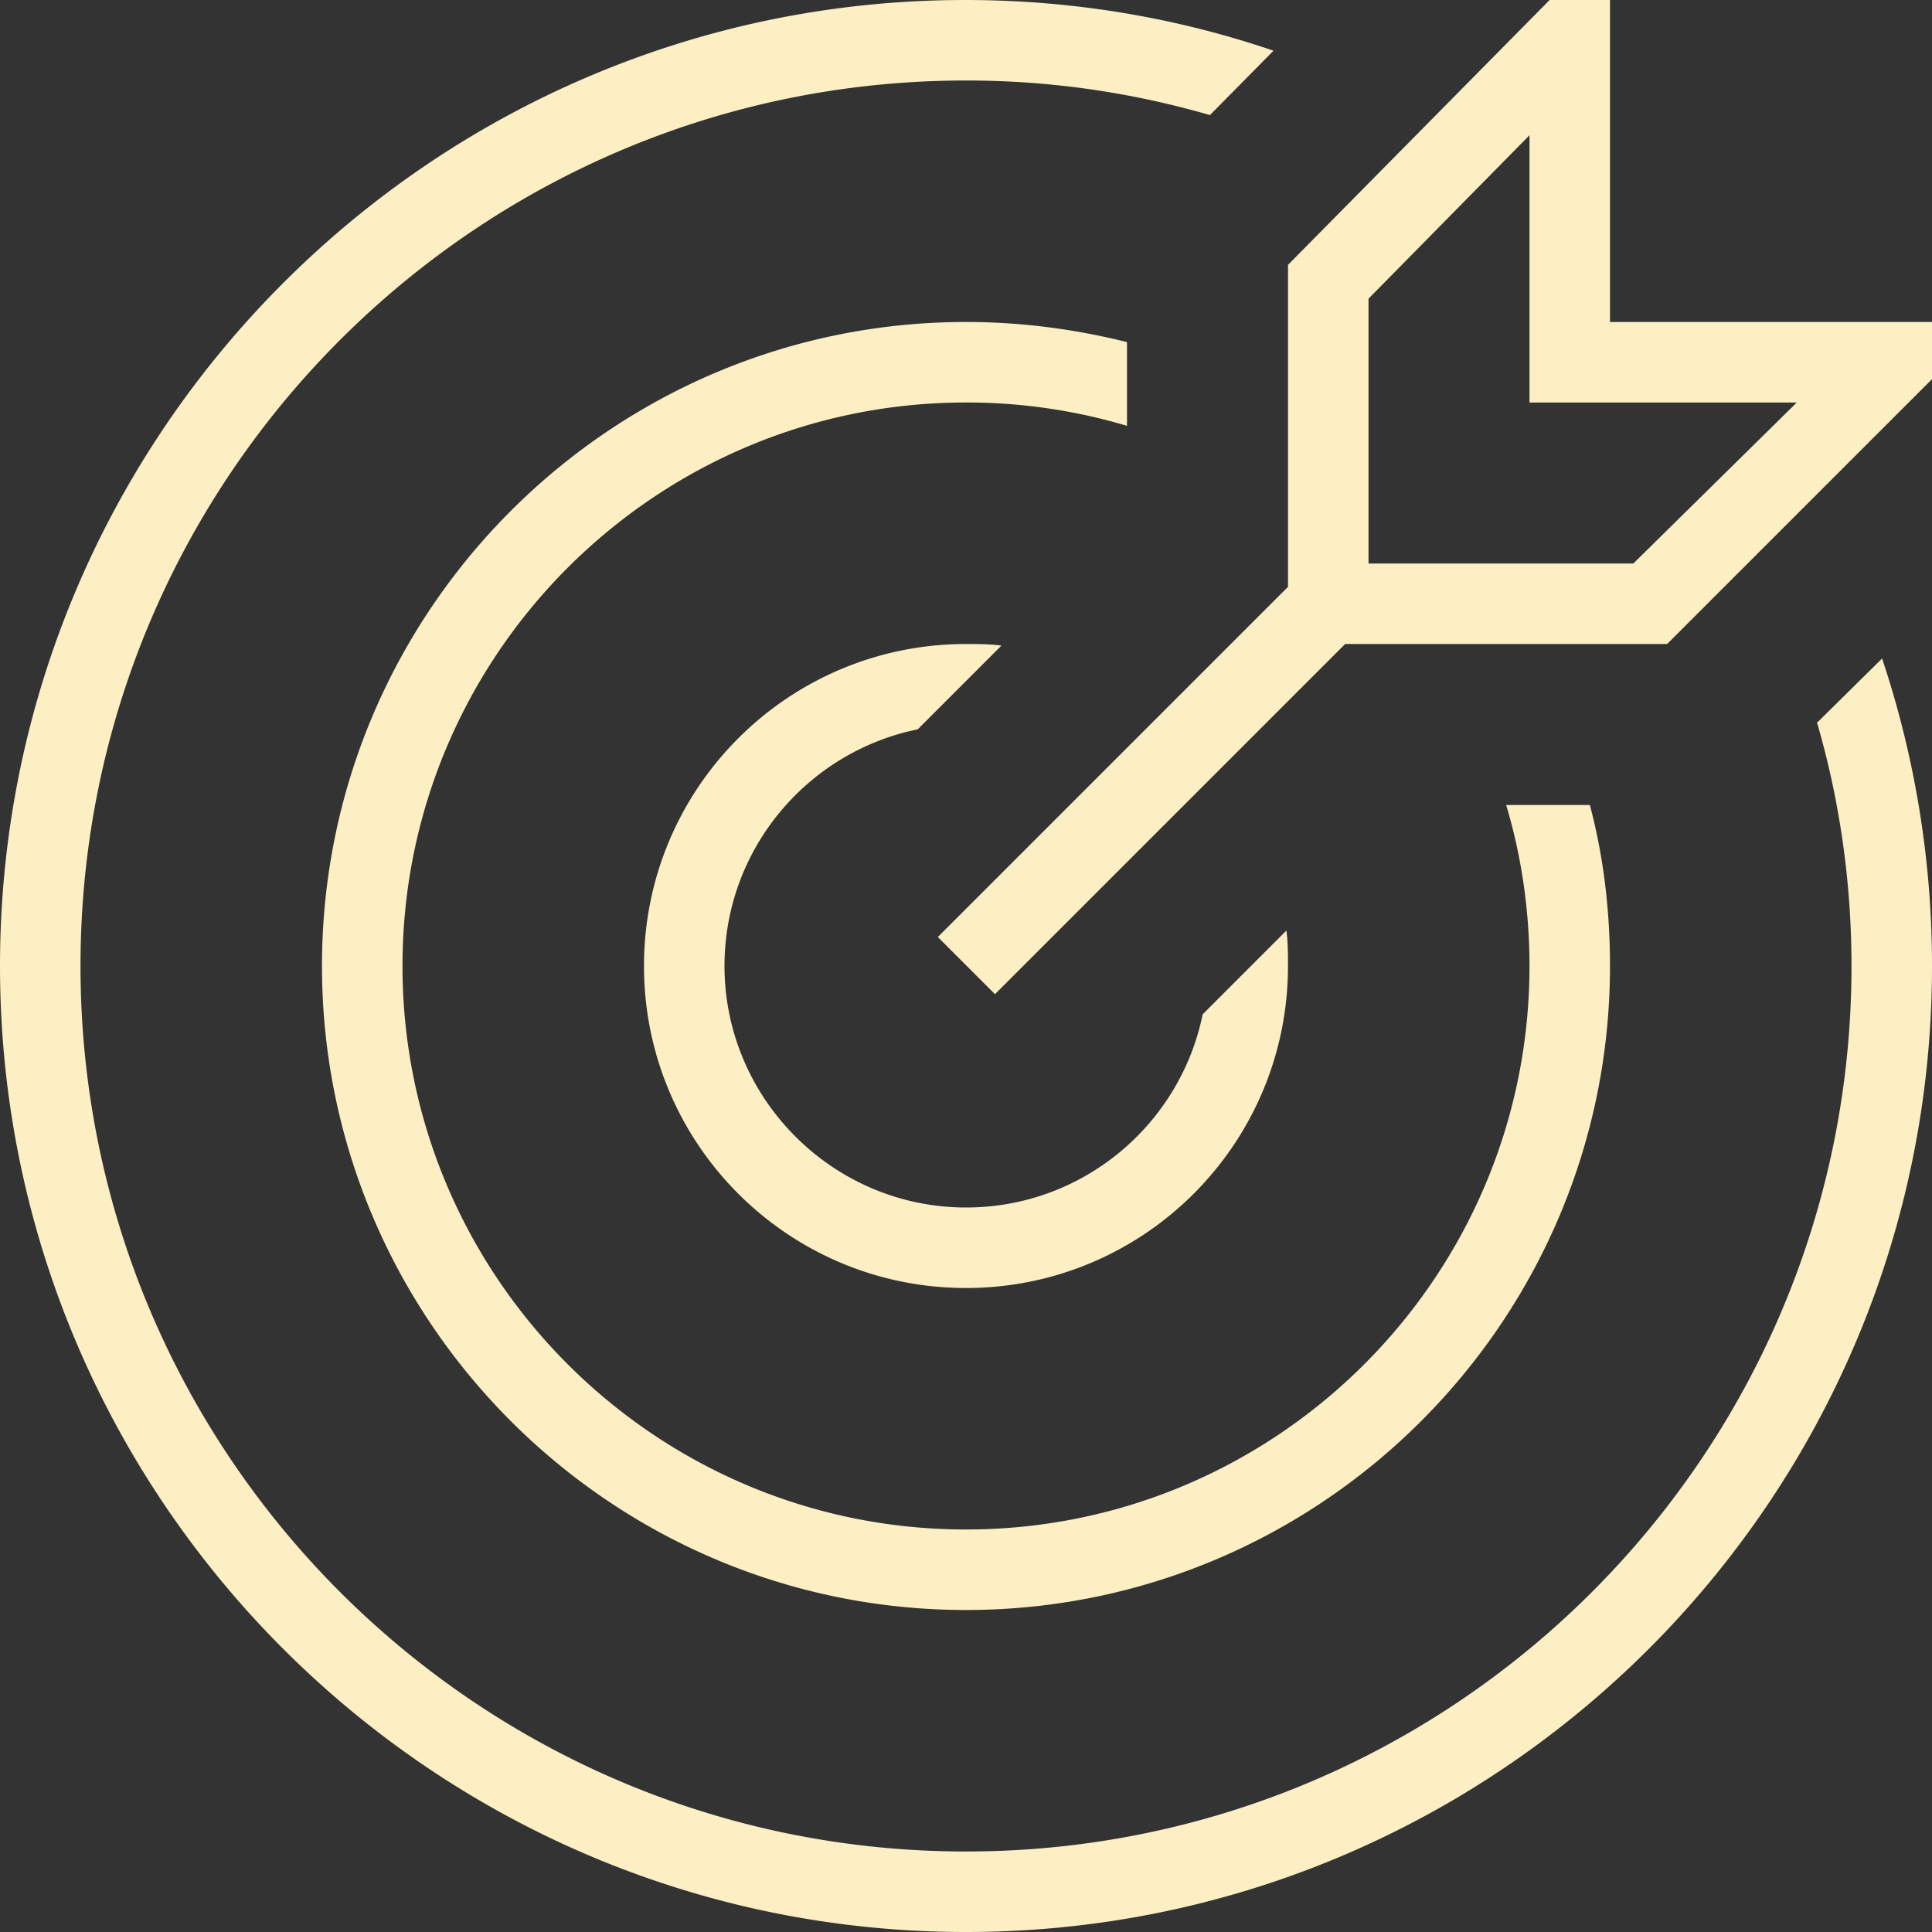 <?xml version="1.0" encoding="UTF-8"?>
<svg xmlns="http://www.w3.org/2000/svg" width="88" height="88" fill="none">
  <rect width="100%" height="100%" fill="#333333" stroke="none"/>
  <path fill-rule="evenodd" clip-rule="evenodd" d="M84.333 44c0-3.85-.55-7.59-1.576-11.11h.036l2.934-2.897A44.15 44.15 0 0 1 88 44c0 24.273-19.727 44-44 44S0 68.273 0 44 19.727 0 43.963 0c4.914 0 9.644.807 14.044 2.31L55.11 5.243A39.684 39.684 0 0 0 44 3.667C21.743 3.667 3.667 21.743 3.667 44c0 22.257 18.076 40.333 40.333 40.333 22.257 0 40.333-18.076 40.333-40.333Zm-33-24.604a25.515 25.515 0 0 0-7.334-1.063c-14.153 0-25.666 11.513-25.666 25.666 0 14.154 11.513 25.667 25.666 25.667 14.154 0 25.667-11.513 25.667-25.666 0-2.53-.367-5.024-1.063-7.334h3.813c.624 2.347.917 4.803.917 7.334 0 16.17-13.163 29.333-29.334 29.333-16.17 0-29.333-13.163-29.333-29.334 0-16.17 13.163-29.333 29.333-29.333 2.53 0 4.987.33 7.334.917v3.813ZM41.8 33.221l3.813-3.814c-.513-.073-1.063-.073-1.613-.073-8.104 0-14.667 6.563-14.667 14.667 0 8.103 6.563 14.666 14.667 14.666 8.103 0 14.666-6.563 14.666-14.666 0-.55 0-1.1-.073-1.614l-3.813 3.814C53.754 51.224 49.317 55 44 55c-6.05 0-11-4.95-11-11 0-5.317 3.776-9.754 8.8-10.78ZM88 14.667v2.603L75.936 29.333H61.27l-15.95 15.95-2.603-2.603 15.95-15.95V12.063L70.583 0h2.75v14.667H88Zm-18.334 3.667h12.174l-7.444 7.333H62.334V13.604l7.333-7.443v12.173Z" fill="#FBEFC3"></path>
</svg>
